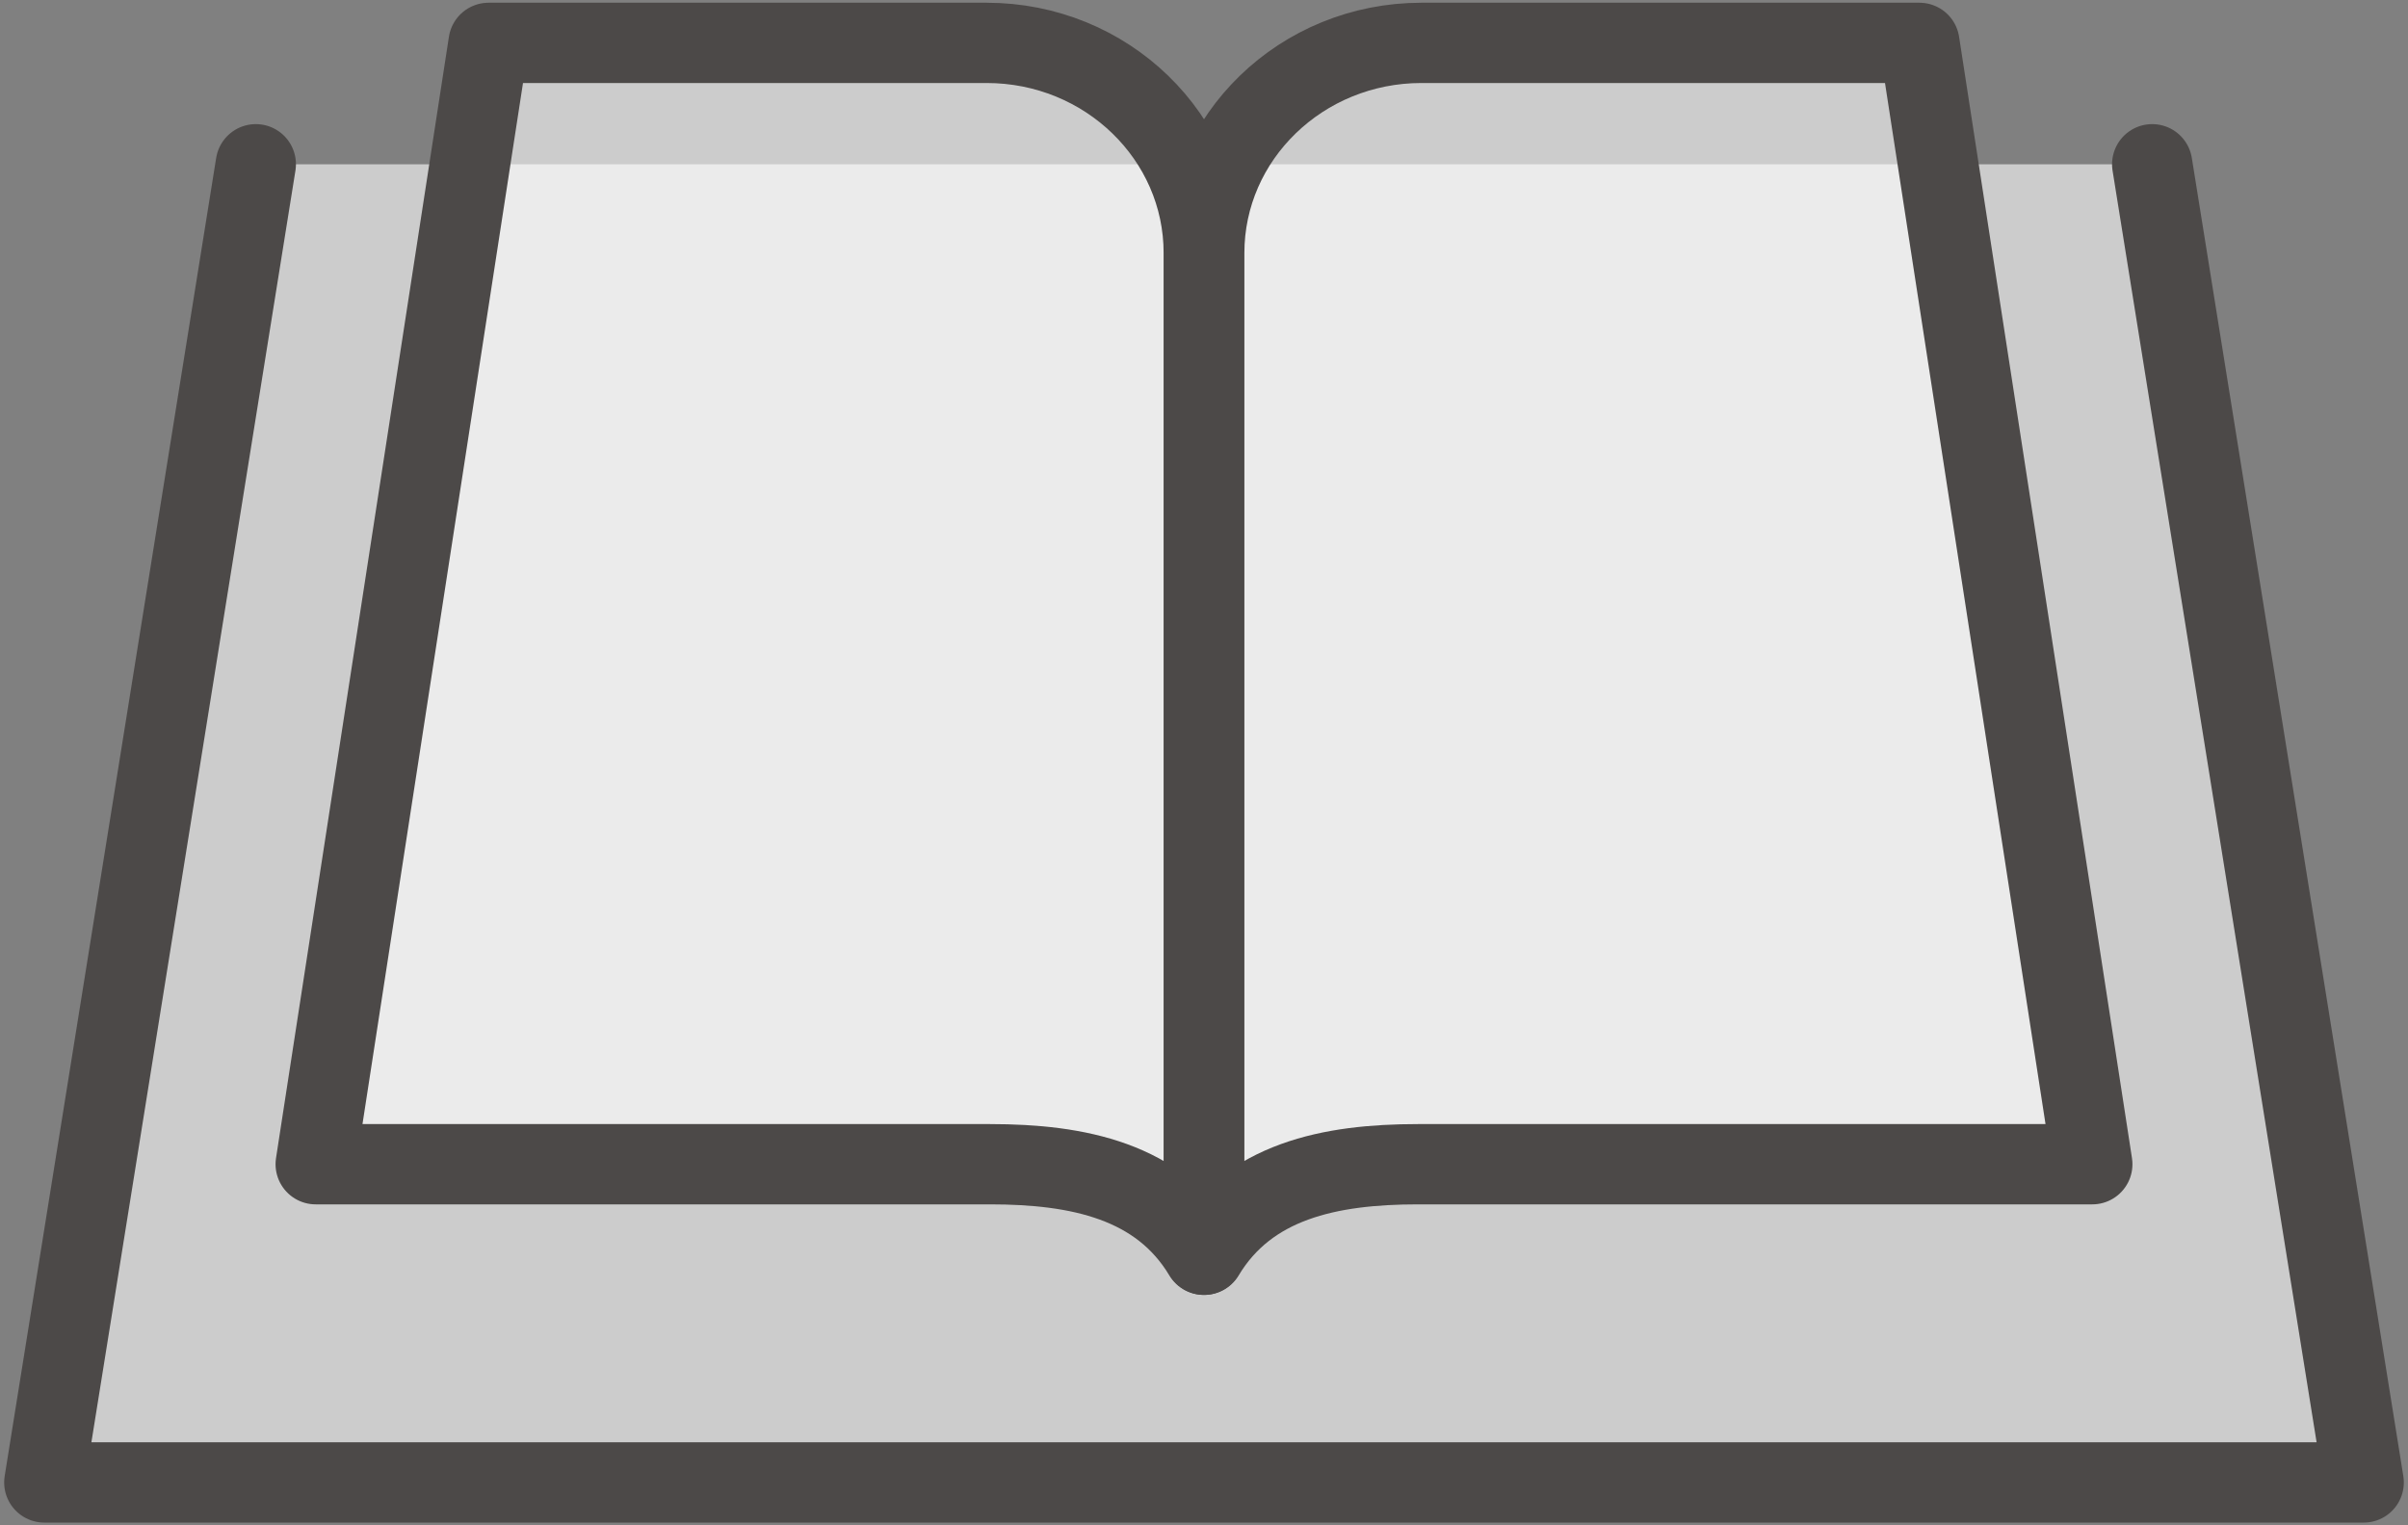 <svg width="30" height="19" viewBox="0 0 30 19" fill="none" xmlns="http://www.w3.org/2000/svg">
<rect x="0" y="0" width="30" height="19" fill="#808080" stroke="none"/>
<g clip-path="url(#clip0_329_480)">
<path d="M3.187 2.046L0.552 18.466H29.448L26.813 2.046" fill="white" fill-opacity="0.6"/>
<path d="M3.187 2.046L0.552 18.466H29.448L26.813 2.046" stroke="#4C4948" stroke-linecap="round" stroke-linejoin="round"/>
<path d="M12.296 0.534H6.087L3.933 14.502H12.335C13.434 14.502 14.445 14.711 14.997 15.63V3.152C14.997 1.709 13.788 0.534 12.291 0.534H12.296Z" fill="white" fill-opacity="0.6" stroke="#4C4948" stroke-linecap="round" stroke-linejoin="round"/>
<path d="M17.704 0.534H23.913L26.067 14.502H17.665C16.566 14.502 15.555 14.711 15.003 15.63V3.152C15.003 1.709 16.213 0.534 17.71 0.534H17.704Z" fill="white" fill-opacity="0.6" stroke="#4C4948" stroke-linecap="round" stroke-linejoin="round"/>
</g>
<defs>
<clipPath id="clip0_329_480">
<rect width="30" height="19" fill="white"/>
</clipPath>
</defs>
</svg>
